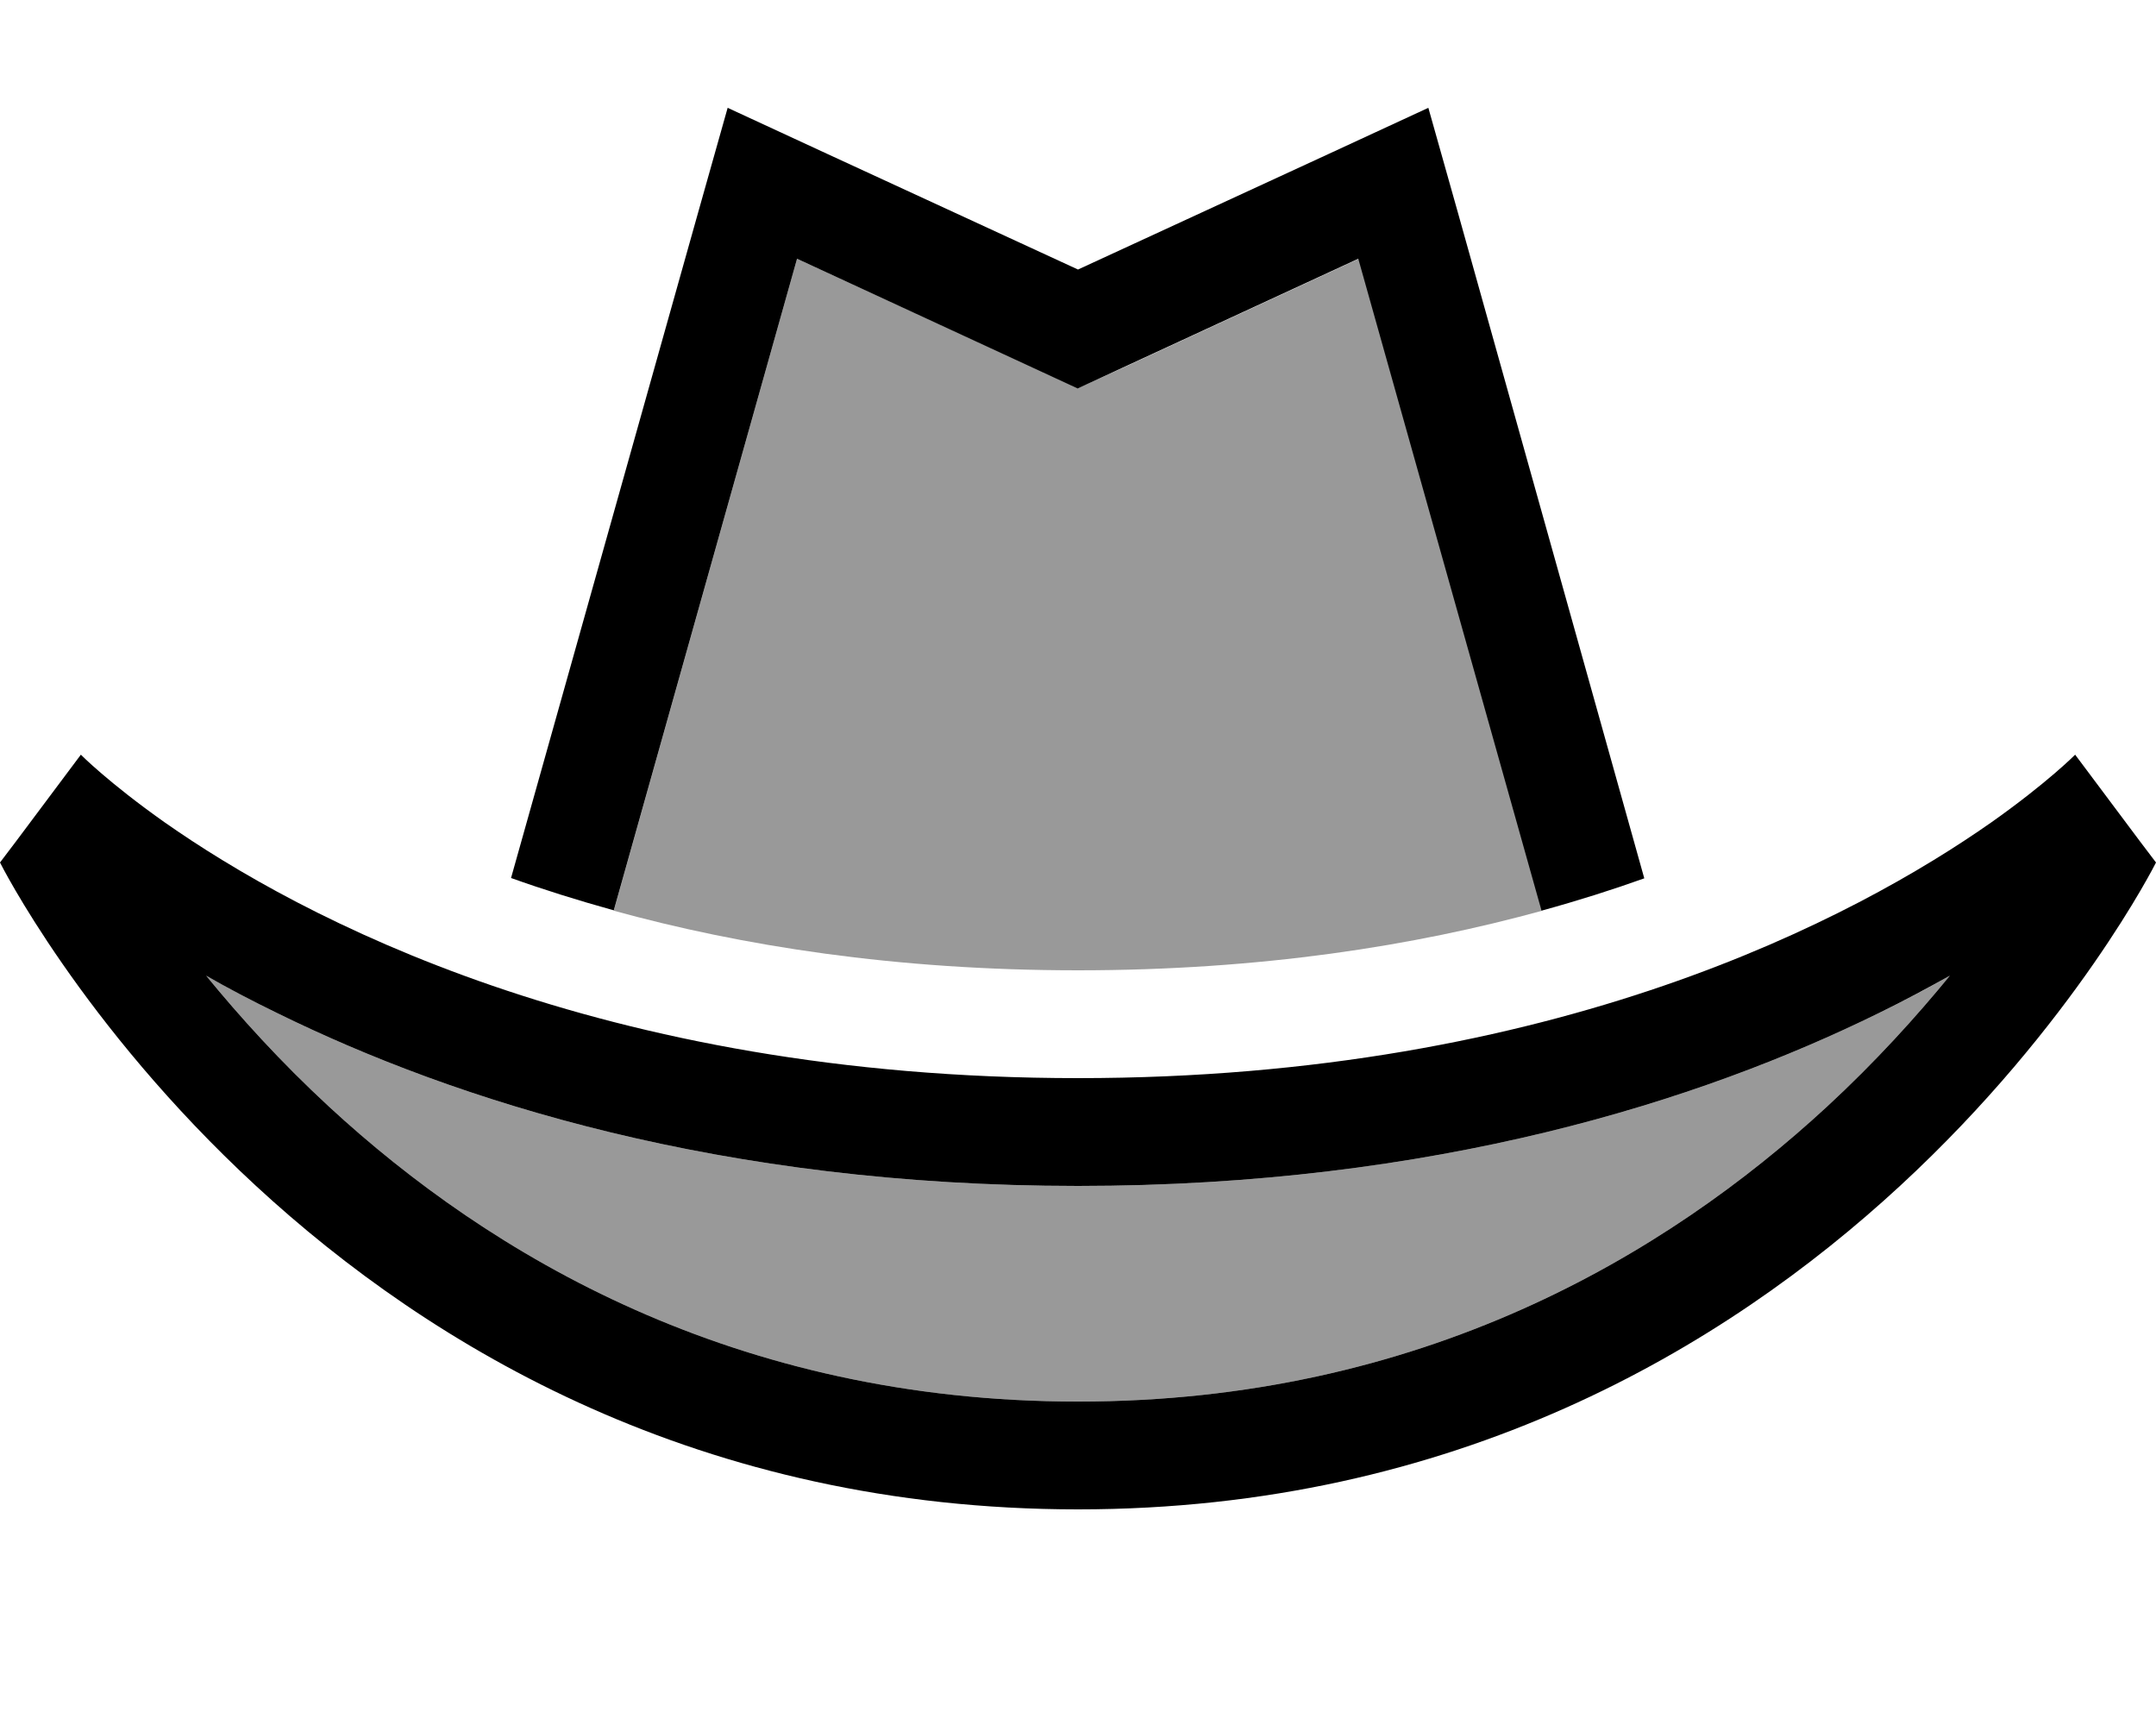<svg xmlns="http://www.w3.org/2000/svg" viewBox="0 0 640 512"><!--! Font Awesome Pro 6.7.1 by @fontawesome - https://fontawesome.com License - https://fontawesome.com/license (Commercial License) Copyright 2024 Fonticons, Inc. --><defs><style>.fa-secondary{opacity:.4}</style></defs><path class="fa-secondary" d="M61.2 289.6c9.9 12.1 22 25.5 36.5 38.9C145.4 372.5 218 416 320 416s174.6-43.5 222.3-87.5c14.5-13.4 26.6-26.8 36.5-38.9c-6.5 3.7-13.5 7.4-21.1 11.1C504.8 326.7 426 352 320 352s-184.8-25.3-237.7-51.3c-7.6-3.7-14.6-7.5-21.1-11.1zm121-19.3C219.9 280.7 265.7 288 320 288s100.1-7.3 137.8-17.7L403.4 76.8l-69.9 32.3L320 115.2l-13.4-6.2L236.6 76.8 182.2 270.3z"/><path class="fa-primary" d="M245.4 45.6L216 32l-8.8 31.2L151.7 260.6c9.5 3.4 19.7 6.6 30.5 9.6L236.6 76.8l69.9 32.3 13.4 6.2 13.4-6.2 69.9-32.3 54.4 193.5c10.9-3 21-6.2 30.5-9.6L432.8 63.2 424 32 394.6 45.6 320 80 245.4 45.6zM640 256l-4.7-6.2L616 224s-8.2 8.3-24.9 20.1C551 272.2 462.1 320 320 320s-231-47.8-271.1-75.9C32.2 232.3 24 224 24 224L4.7 249.8 0 256s96 192 320 192s320-192 320-192zm-82.3 44.7c7.6-3.7 14.6-7.5 21.1-11.1c-9.9 12.1-22 25.5-36.5 38.9C494.6 372.5 422 416 320 416s-174.6-43.5-222.3-87.5c-14.5-13.4-26.6-26.8-36.5-38.9c6.5 3.7 13.5 7.4 21.1 11.1C135.2 326.7 214 352 320 352s184.8-25.3 237.7-51.3z"/></svg>